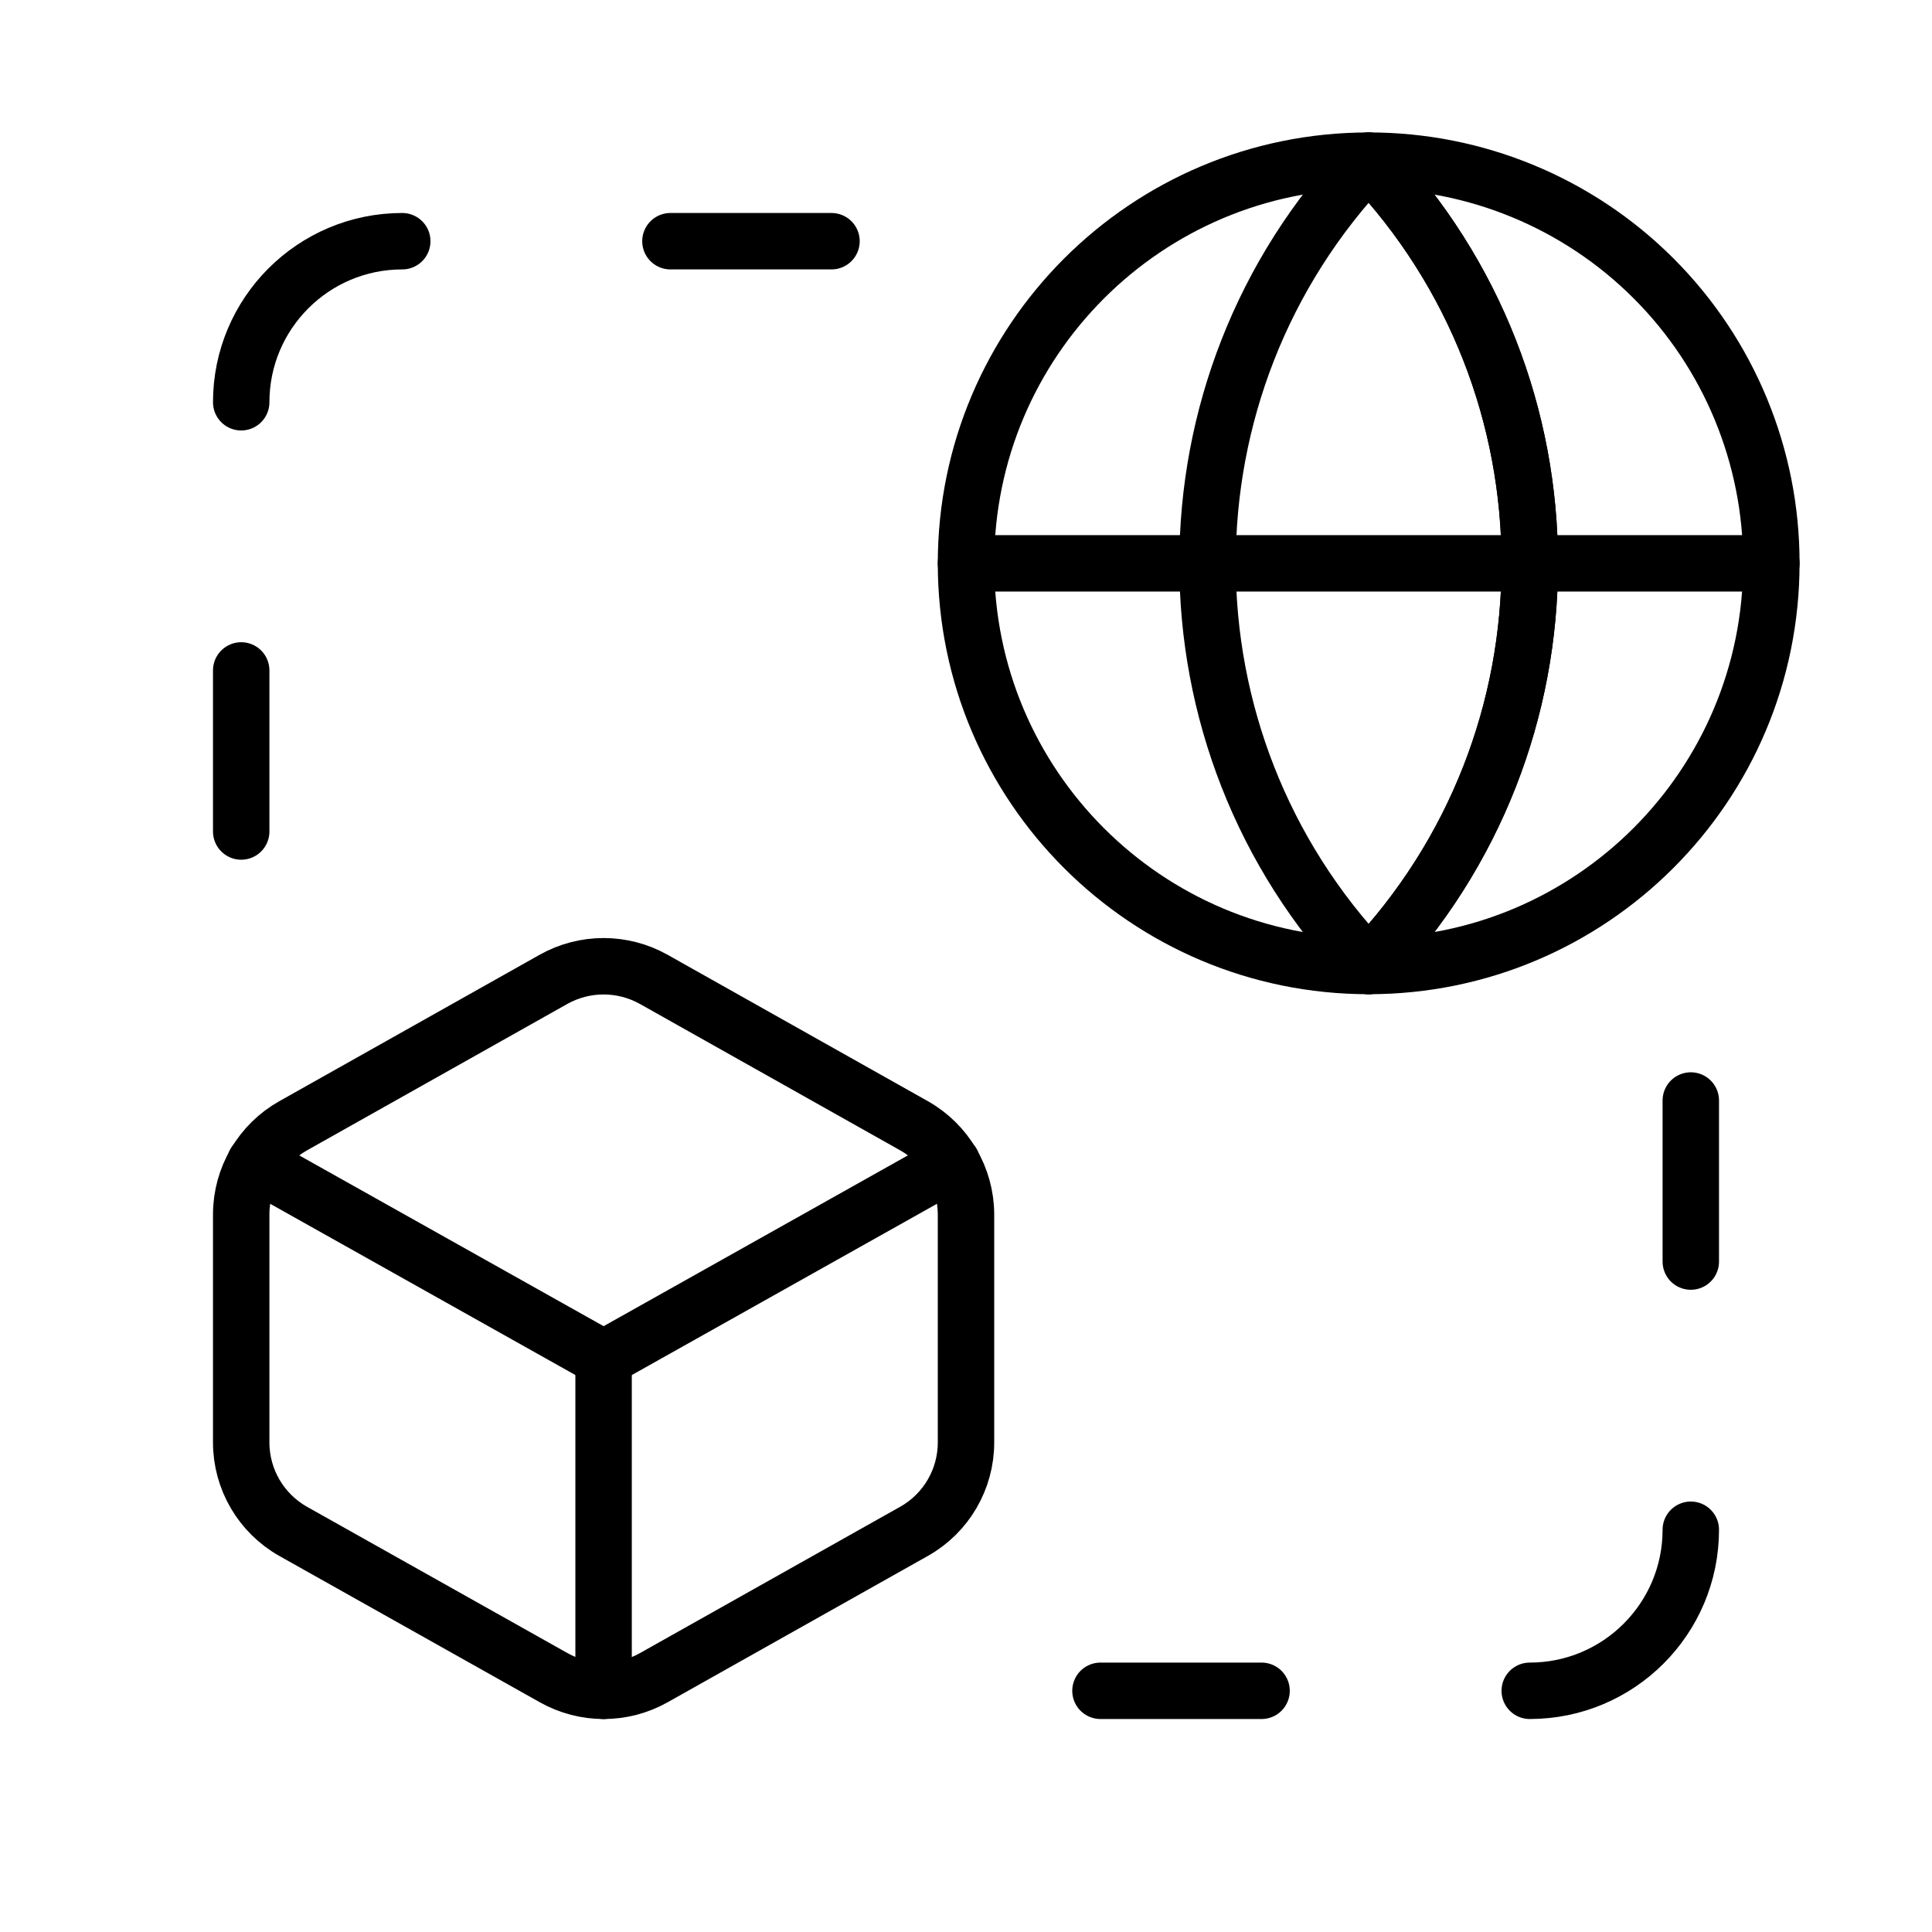 <svg width="58" height="58" viewBox="0 0 58 58" fill="none" xmlns="http://www.w3.org/2000/svg">
<path d="M12.076 7.241C9.406 7.241 7.241 9.406 7.241 12.076" stroke="black" stroke-width="1.694" stroke-linecap="round" stroke-linejoin="round"/>
<path d="M7.241 20.127V24.962" stroke="black" stroke-width="1.694" stroke-linecap="round" stroke-linejoin="round"/>
<path d="M20.127 7.241H24.962" stroke="black" stroke-width="1.694" stroke-linecap="round" stroke-linejoin="round"/>
<path d="M45.924 50.759C48.594 50.759 50.759 48.594 50.759 45.924" stroke="black" stroke-width="1.694" stroke-linecap="round" stroke-linejoin="round"/>
<path d="M50.759 37.873V33.038" stroke="black" stroke-width="1.694" stroke-linecap="round" stroke-linejoin="round"/>
<path d="M37.873 50.759H33.037" stroke="black" stroke-width="1.694" stroke-linecap="round" stroke-linejoin="round"/>
<path fill-rule="evenodd" clip-rule="evenodd" d="M41.088 4.823C34.639 11.592 34.639 22.232 41.088 29C47.538 22.232 47.538 11.592 41.088 4.823V4.823Z" stroke="black" stroke-width="1.694" stroke-linecap="round" stroke-linejoin="round"/>
<path d="M41.088 29C47.538 22.232 47.538 11.592 41.088 4.823" stroke="black" stroke-width="1.694" stroke-linecap="round" stroke-linejoin="round"/>
<path fill-rule="evenodd" clip-rule="evenodd" d="M53.177 16.912C53.177 23.588 47.765 29 41.088 29C34.412 29 29 23.588 29 16.912C29 10.235 34.412 4.823 41.088 4.823C44.296 4.818 47.374 6.09 49.642 8.358C51.91 10.626 53.182 13.704 53.177 16.912Z" stroke="black" stroke-width="1.694" stroke-linecap="round" stroke-linejoin="round"/>
<path d="M29 16.912H53.177" stroke="black" stroke-width="1.694" stroke-linecap="round" stroke-linejoin="round"/>
<path fill-rule="evenodd" clip-rule="evenodd" d="M27.443 45.97L19.624 50.367C18.692 50.89 17.556 50.89 16.624 50.367L8.8 45.972C7.838 45.429 7.242 44.41 7.241 43.305V36.456C7.243 35.353 7.839 34.337 8.8 33.797L16.619 29.399C17.552 28.877 18.689 28.877 19.622 29.399L27.441 33.797C28.4 34.339 28.996 35.354 29 36.456V43.305C29 44.409 28.405 45.428 27.443 45.97V45.97Z" stroke="black" stroke-width="1.694" stroke-linecap="round" stroke-linejoin="round"/>
<path d="M18.12 50.759V40.784" stroke="black" stroke-width="1.694" stroke-linecap="round" stroke-linejoin="round"/>
<path d="M7.654 34.911L18.121 40.784L28.584 34.911" stroke="black" stroke-width="1.694" stroke-linecap="round" stroke-linejoin="round"/>
</svg>
